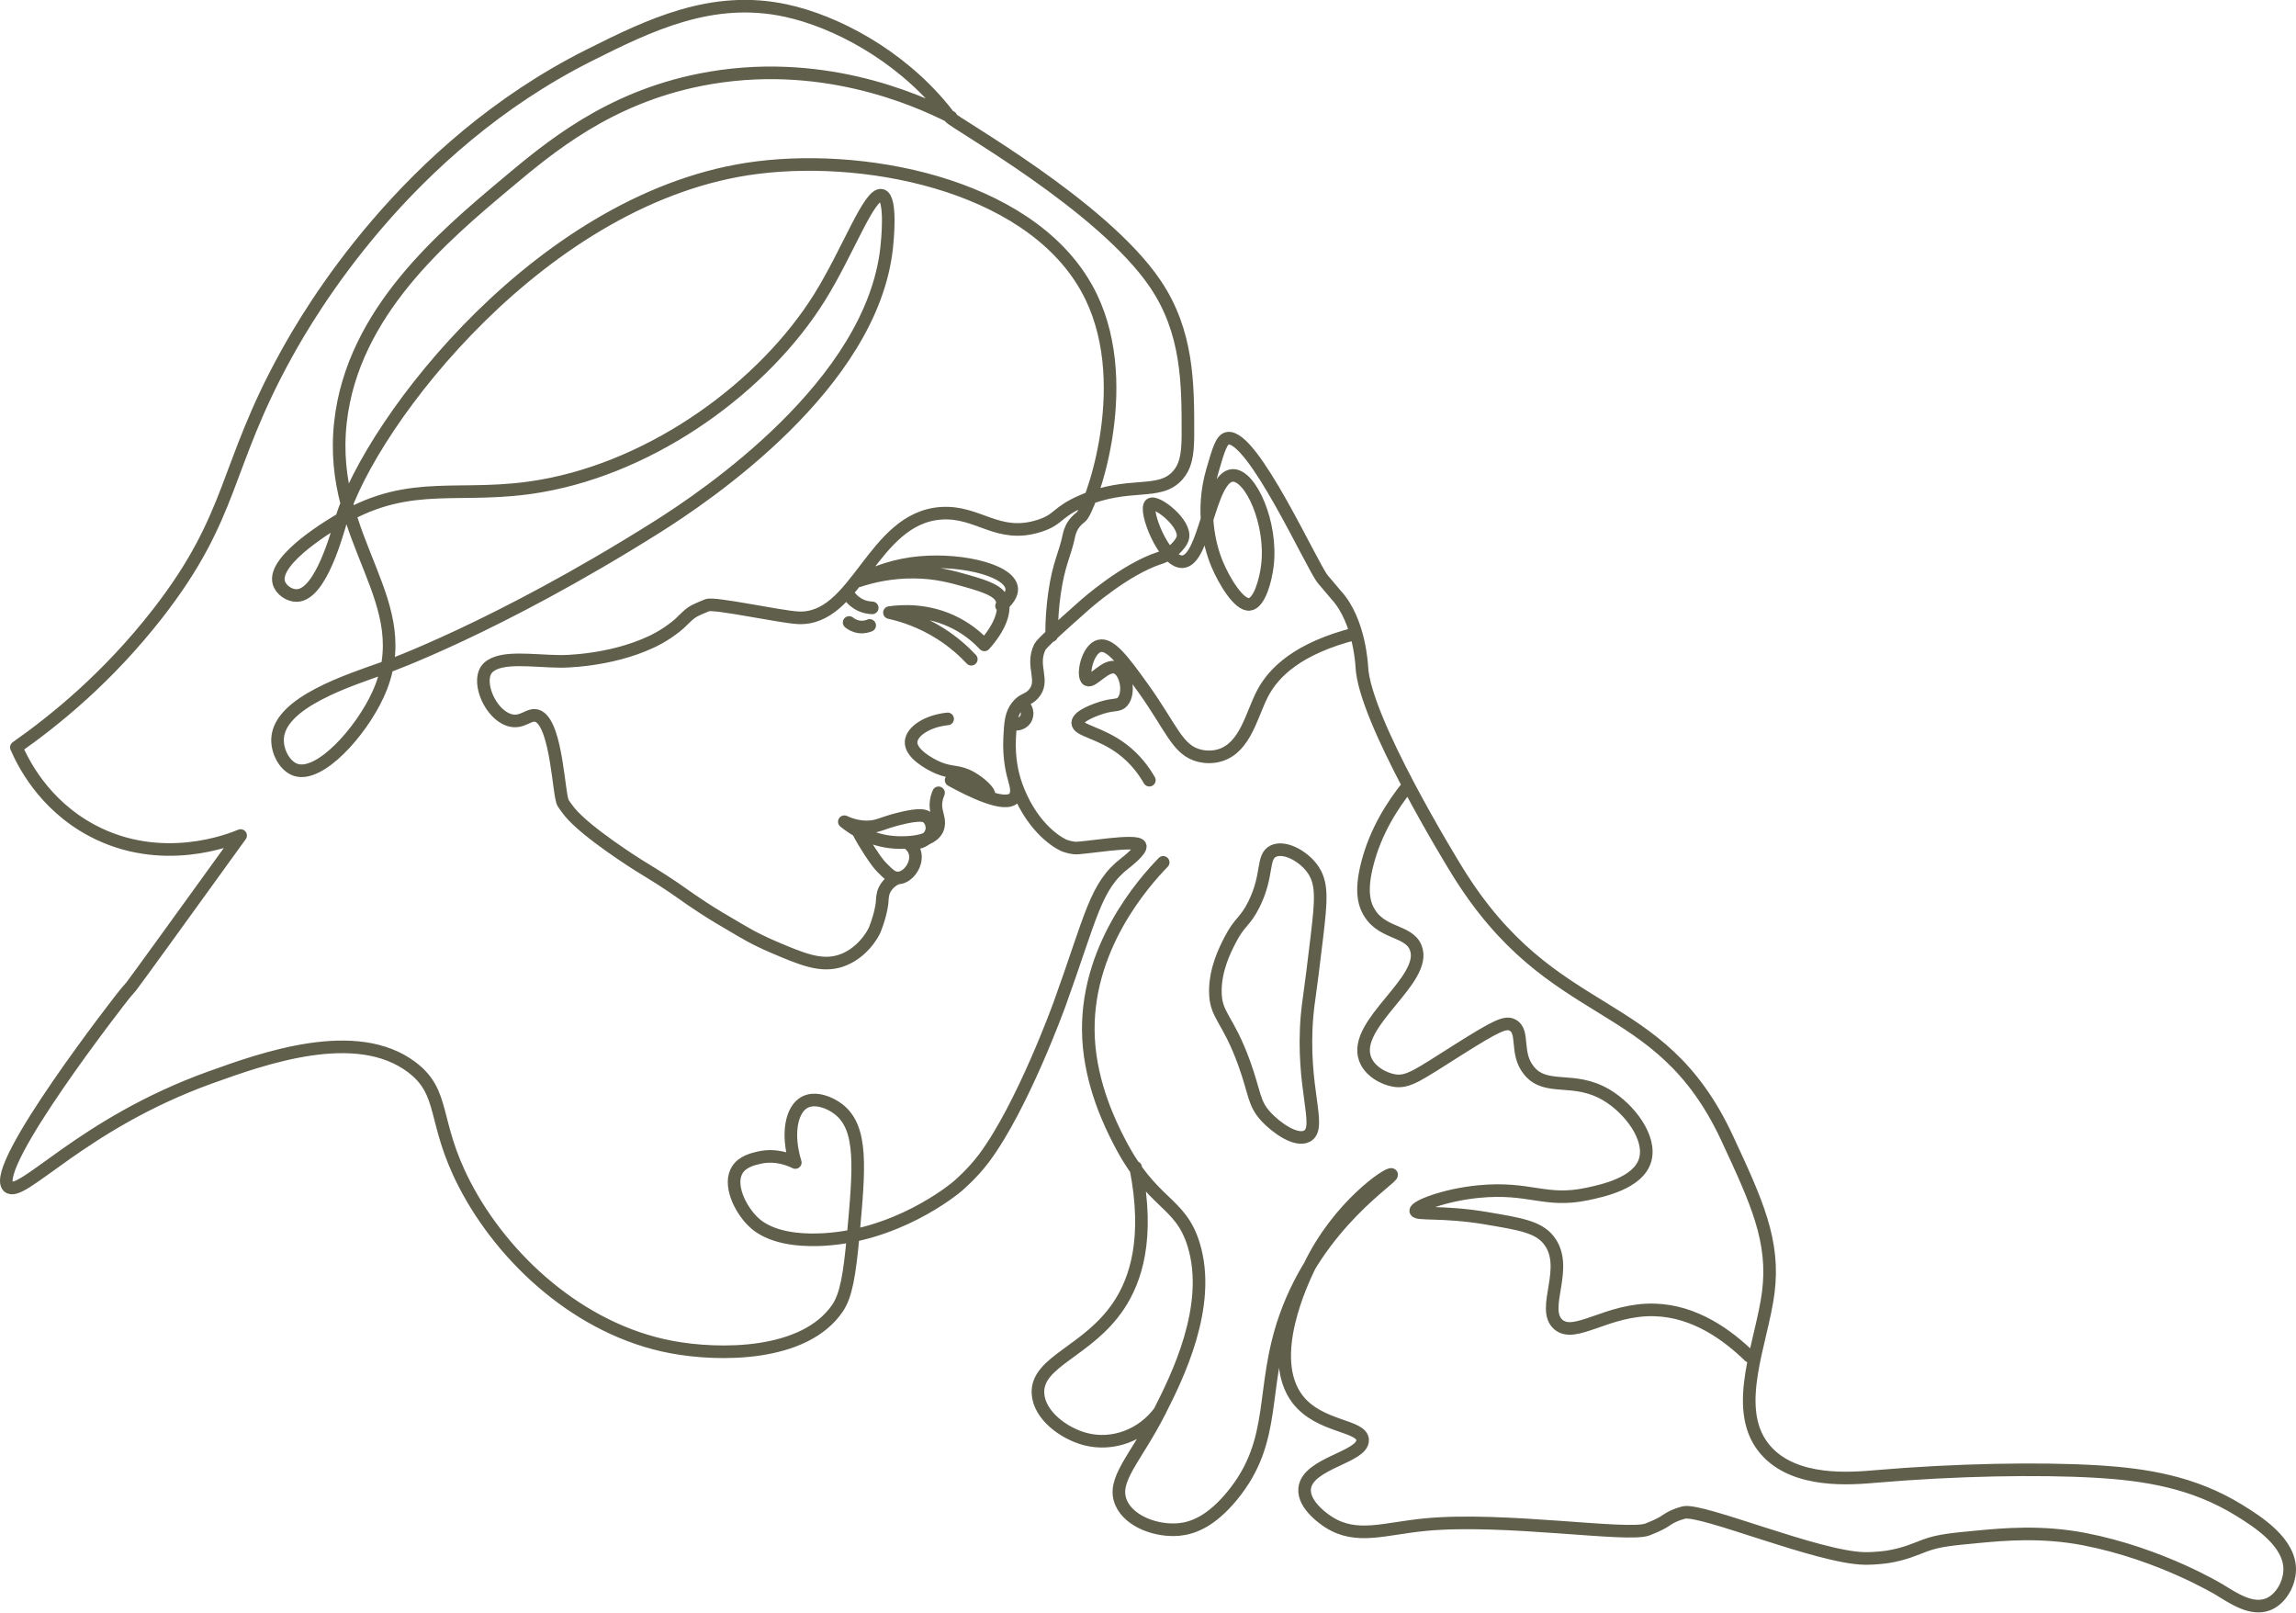 <?xml version="1.0" encoding="UTF-8"?>
<svg id="Calque_3" xmlns="http://www.w3.org/2000/svg" viewBox="0 0 911.29 639.92">
  <defs>
    <style>
      .cls-1 {
        fill: none;
        stroke: #605f4b;
        stroke-linecap: round;
        stroke-linejoin: round;
        stroke-width: 5px;
      }
    </style>
  </defs>
  <path class="cls-1" d="M402.71,309.85c1.2,3.84.7,5.75-.21,6.75-3.65,4.02-17.4-2.82-25-7,11.56,5.76,14.58,6.4,14.98,5.76.52-.83-2.87-4.44-6.98-6.76-5.19-2.92-7.7-1.63-13.06-3.88-3.73-1.57-11.19-5.82-10.82-10.45.31-3.95,6.12-8.09,14.5-8.99M377.47,46.45c-14.05-7.12-52.42-24.15-99.49-14.81-36.6,7.27-59.86,26.79-77.12,41.28-24.98,20.96-60.81,51.03-65.71,94.44-5.44,48.18,31.88,71.56,14.79,108.45-6.89,14.88-22.97,32.69-32.46,29.73-4.43-1.38-7.64-7.37-7.3-12.61.92-14.25,28.04-22.89,42.68-28.07,0,0,44.01-15.58,107.59-55.54,19.69-12.38,85.59-56.63,91.47-111.03.21-1.99,2.12-19.59-1.92-20.77-4.86-1.42-13.4,22.31-24.63,40.35-21.91,35.21-65.28,67.09-110.64,74.99-31.99,5.57-51.12-3.31-79.18,13-2.96,1.72-27.51,16-24.89,25.35.81,2.87,4.15,5.2,7.17,5.11,9.51-.27,15.93-24.57,17.72-30.46,11.72-38.52,80.26-128.8,165.14-139.36,45.92-5.72,111.53,8.1,132.4,51.31,17.58,36.4-.78,84.96-4.12,87.41-.18.13-1.78,1.2-3.08,3.23-1.16,1.81-1.54,3.65-1.66,4.21-1.57,7.56-4.01,10.85-5.72,22.94-.62,4.41-1.15,10.04-1.13,16.62M397.52,240.44c3.81-3.41,4.22-5.77,3.99-7.21-1.16-7.48-22.42-12.11-39.87-9.6-9.45,1.36-16.67,4.65-20.82,6.87,5.23-1.73,12.8-3.54,21.98-3.46,8.77.08,15,1.84,20.81,3.48,8.29,2.34,12.28,4.03,13.72,6.76,2.47,4.68-.66,12.07-6.62,18.63-2.45-2.62-6.06-5.83-11.03-8.45-11.23-5.92-22.12-5.02-26.66-4.37,5.17,1.15,12.64,3.48,20.49,8.51,5.2,3.33,9.14,6.95,12,10M336.77,236c.58.88,1.71,2.31,3.59,3.48,2.4,1.49,4.73,1.71,5.83,1.74M337.02,247.02c.56.46,1.97,1.49,4.08,1.75,1.92.23,3.41-.3,4.08-.58M538.2,251.4c-22.97,5.79-32.61,15.35-37,23.65-4.42,8.34-6.74,21.35-16.77,24.6-3.45,1.11-6.59.65-8.18.28-8.94-2.07-11.15-11.01-22.59-26.93-7.51-10.44-12.89-17.78-17.3-16.68-4.79,1.18-7.01,11.94-4.81,13.41,2.1,1.41,7.24-6.4,11.5-4.78,3.79,1.44,5.58,9.83,2.49,13.49-1.53,1.81-3.36.83-8.33,2.42-1.56.51-9.37,3.02-9.46,5.95-.09,3.16,8.85,3.75,17.74,10.49,5.34,4.04,8.66,8.78,10.69,12.3M505.38,337.76c-4.65,2.25-1.85,9.33-7.67,21.08-3.56,7.19-5.65,6.65-9.58,14.37-1.92,3.76-5.76,11.32-5.75,20.12.02,9.92,4.93,10.45,11.5,28.75,4.27,11.89,3.65,15.71,8.62,21.08,3.95,4.26,11.93,10.05,16.29,7.67,6.17-3.37-2.5-19,0-47.91.51-5.88.99-6.59,3.83-30.66,1.8-15.21,2.45-22.02-1.92-27.79-3.77-4.99-11-8.8-15.33-6.71ZM558.96,311.65c-6.59,8.12-13,18.52-16.21,30.9-2.8,10.74-1.25,15.58,0,18.2,4.86,10.18,16.26,8.01,19.16,15.33,5.05,12.74-25.26,29.97-20.12,44.08,1.81,4.97,7.42,7.93,11.5,8.62,5.71.98,9.68-2.27,25.87-12.45,15.1-9.51,18.39-10.92,21.08-9.58,5.05,2.51.88,11.22,6.71,18.2,6.91,8.29,17.61,1.84,30.66,9.58,9.25,5.5,17.96,17.1,15.33,25.88-2.74,9.13-16.84,12.11-23,13.41-16.78,3.55-22.68-2.96-43.12-.96-13.66,1.34-25.16,5.94-24.91,7.67.23,1.63,10.82.02,27.79,2.87,13.86,2.33,20.79,3.5,24.91,8.63,8.72,10.85-3.28,27.19,3.84,33.53,6.58,5.87,19.58-6.31,38.32-5.74,16.11.48,29,10.08,37.54,18.37M450.76,463.28c5.59,28.18,0,44.7-6.7,54.75-12.23,18.39-32.7,22.08-32.09,34.87.41,8.64,10.18,15.92,18.82,18.18,10.82,2.82,22.6-1.51,29.55-11.02M402.31,287.33c1.92.35,3.83-.45,4.76-1.98,1.16-1.89.62-4.61-1.42-6.1M340.57,329.96c1.73,3.27,3.37,5.92,4.65,7.88,2.62,3.99,3.83,5.46,4.92,6.55,2.55,2.54,4,4,6.13,4.01,3.2.03,6.04-3.21,6.81-6.25.17-.65.7-2.75-.39-4.94-.67-1.36-1.69-2.15-2.26-2.54,4.83.55,8.68-1.95,9.35-5.05.37-1.75-.22-3.95-1.72-5.2-.82-.68-2.61-1.66-11.2.51-6.85,1.73-8.04,2.94-11.74,3.17-4.19.27-7.69-.95-10-2.02,3.64,2.95,10.53,7.56,19.85,8.18,1.69.11,13.89.92,16.95-4.9.11-.2.19-.41.19-.41,1.24-2.96-.28-5.46-.6-8.34-.15-1.35-.1-3.38,1-6M356.26,348.39c-.77.31-3.49,1.48-5.08,4.52-.98,1.88-.93,3.52-1.08,5.33,0,0-.34,4.19-2.82,10.53-.85,2.17-5.35,9.8-13.63,12.51-7.84,2.56-15.34-.64-27.15-5.68-3.24-1.38-6.55-3.07-6.55-3.07-1.2-.61-2.64-1.34-6.12-3.38-6.9-4.03-10.35-6.05-14.98-9.07-7.28-4.74-8.11-5.77-15.97-10.85-3.82-2.47-3.44-2.11-9.63-5.99,0,0-20.45-12.81-27.14-21-1.02-1.25-1.92-2.55-1.92-2.55,0,0-.35-.51-.69-1.03-1.8-2.8-2.41-30.47-9.74-34.36-3.57-1.89-6.18,3.19-11.72,1.41-7.32-2.36-12.59-14.41-9.08-19.82.4-.61.81-.98.92-1.08,5.23-4.66,17.64-2.43,28.74-2.35,0,0,19.25.13,36.02-7.81.49-.23.97-.47.97-.47,2.81-1.41,5.17-2.92,7.15-4.39,1.14-.85,2-1.48,3.1-2.5,1.14-1.05,2.47-2.47,3.67-3.46.45-.37,1.19-.95,2.22-1.49,0,0,0,0,0,0,1.44-.75,4.69-2.08,5-2.19,2.9-1.04,28.46,4.53,35.72,4.99,23.66,1.52,29.56-39.71,57.19-41.46,14.74-.93,22.28,10.22,38.73,5.04,8.1-2.55,6.67-5.35,16.99-9.84,18.87-8.2,30.74-1.89,38.11-10.32,2.9-3.32,3.99-7.52,4-16,.03-20.17.06-40.72-13-60-21.13-31.18-79.56-63.52-81.48-66.04-.03-.04-.82-1.07-1.93-2.48-.24-.31-.53-.66-.92-1.13-17.52-21.2-42.51-34.45-62.24-38.71-29.29-6.32-54.05,5.68-78.08,17.74-73.24,36.75-111.21,102.47-120.07,118.46-25.02,45.15-20.59,63.78-51.27,103.16-19.74,25.33-40.85,42.38-56,53,2.43,5.65,10.62,22.67,30,33,27.67,14.75,55.21,3.61,59,2-24.63,34.16-42.72,59.06-43.36,59.81-.31.37-.58.68-.58.68-.6.7-.95,1.1-2.1,2.45-.88,1.03-53.94,68.97-46.19,76.4,5.17,4.95,29.06-24.95,80.23-43.35,20.89-7.51,57.86-20.8,80-4,13.49,10.24,7.97,21.4,20.87,46.39,15.31,29.64,45.73,57.77,82.13,64.61,18.99,3.57,52.77,3.81,65.89-15.42,3.39-4.97,4.8-12.95,6.26-29.07,2.4-26.46,3.84-42.29-5.75-49.83-3.61-2.84-9.36-4.96-13.42-2.87-5.28,2.71-7.39,12.39-3.83,23.96-1.96-.98-7.58-3.49-14.37-1.92-2.39.55-6.54,1.51-8.62,4.79-3.6,5.66.85,15.21,6.01,20.37,2.5,2.5,8.97,7.78,25.61,7.42,31.1-.69,54.48-20.17,55.58-21.08,0,0,5.93-4.93,10.71-11.33,15.3-20.49,29.94-61.02,29.94-61.02,12.66-35.05,14.2-46.94,26-56,.24-.19,6.9-5.29,6-7-1.43-2.73-23.06,1.32-26.04.96-.77-.09-1.52-.24-1.52-.24,0,0-1.17-.24-2.32-.64-1.1-.38-10.47-4.8-17.15-18.82-1.65-3.47-2.51-6.21-2.76-7.02-.77-2.52-2.42-8.67-2-16.94.3-5.97.48-9.5,3.04-12.67,2.37-2.95,4.1-2.25,6.35-4.71,4.88-5.34-1.16-10.98,2.6-18.72.71-1.45,6.46-6.58,17.93-16.78h0s15.87-14.11,29.65-18.54c0,0,.04-.01.1-.03,0,0,.45-.15.89-.32,3.24-1.29,5.41-3.52,5.41-3.52.65-.66,2.33-2.39,2.75-4.08,1.45-5.74-10.49-15.07-12.81-13.36-2.82,2.09,5.38,22.91,12.57,22.79,9.13-.14,10.68-33.85,20.02-34.25,7.14-.3,15.83,19,13.81,35.77-.72,6.01-3.22,14.99-7.1,15.4-4.23.45-10.06-9.32-12.88-16.04-.02-.05-.08-.18-.14-.35-2.87-7-6.3-20.87-1.72-36.64,2.42-8.32,3.62-12.48,6.06-12.89,9.93-1.66,33.34,50.5,37.74,55.92.47.58,5.39,6.37,5.41,6.39,0,0,.02.02.02.02h0s0,0,0,0c9.32,10.23,10.08,28.29,10.08,28.29.88,20.89,35.83,77.78,37.7,80.82,38.28,62.3,80.1,47.79,107.32,106.36,11.72,25.22,18.95,40.79,16.29,61.33-2.56,19.72-14.41,45.32-1.92,61.33.34.43.62.77.75.92,11.67,13.59,34.41,11.42,44.28,10.58,30.96-2.65,64.24-3.28,87.2-1.92,19.54,1.16,38.42,4.18,56.53,15.33,7.42,4.57,20.52,12.86,20.12,23.96-.19,5.38-3.55,11.43-8.62,13.42-6.48,2.53-13.65-2.38-19.16-5.75,0,0-23.3-14.23-53.66-20.12-17.07-3.31-32.25-1.89-42.16-.96-10.46.98-15.69,1.47-21.09,3.45-3.79,1.39-8.07,3.46-14.89,4.53,0,0-4.4.69-9.05.63-18.32-.23-64.81-19.96-71.87-18.21-2.24.56-4.15,1.46-4.15,1.46-1.78.84-2.69,1.57-4.11,2.44,0,0-1.97,1.21-6.12,2.81-7.79,3-56.92-4.91-88.16-1.92-16.34,1.57-27.23,6.07-38.33-.96-1.22-.77-10.3-6.67-9.58-13.42,1.08-10.11,23.13-12.31,23-19.16-.12-6.03-17.17-4.88-25.87-16.29-12.6-16.53,1.96-46.82,4.79-52.7,11.57-24.06,31.57-37.38,32.58-36.41,1.22,1.17-29.02,19.21-42.16,56.53-10.17,28.87-2.86,48.71-21.08,70.91-8.53,10.39-15.77,12.9-21.08,13.42-8.71.84-19.68-2.98-23-10.54-3.99-9.09,5.77-17.5,15.33-36.41,6.59-13.04,20.99-41.55,13.42-66.12-5.4-17.51-16.57-15.51-29.7-41.2-3.25-6.36-11.04-21.95-12.01-40.59-1.83-35.45,22.1-62.09,29.63-69.86"/>
</svg>